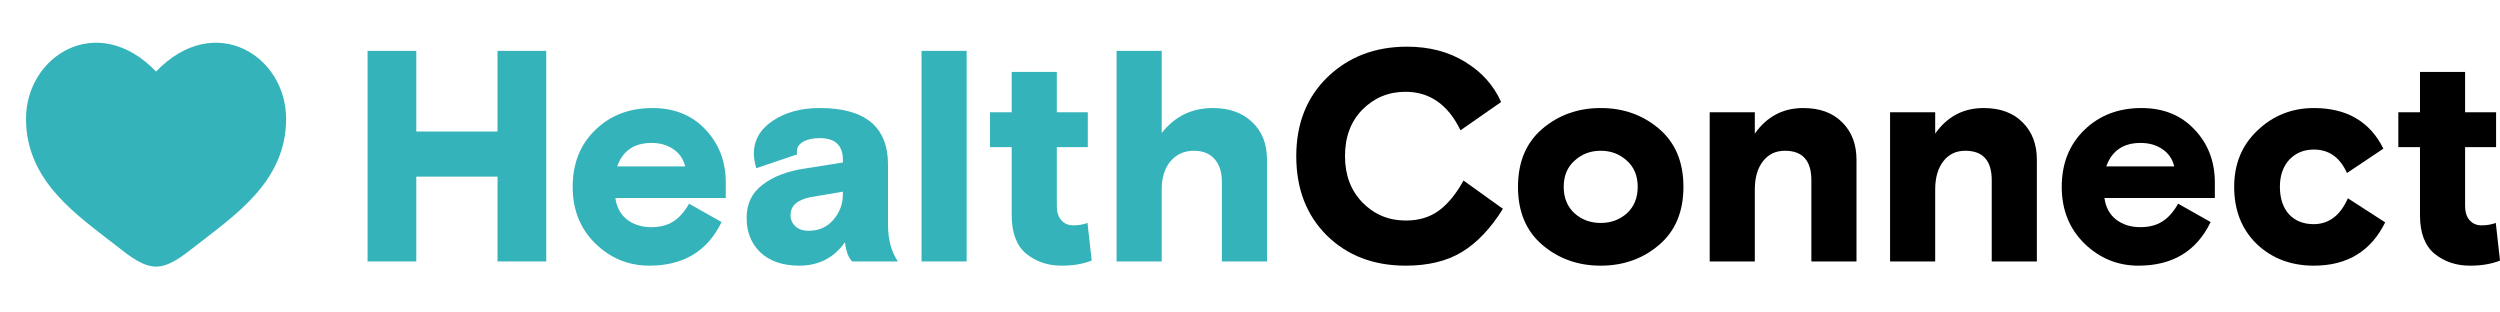 <?xml version="1.0" encoding="UTF-8"?> <svg xmlns="http://www.w3.org/2000/svg" width="857" height="107" viewBox="0 0 857 107" fill="none"><path d="M822.146 50.442V38.48H829.57V24.663H845.038V38.48H855.659V50.442H845.038V70.653C845.038 72.716 845.554 74.331 846.585 75.5C847.616 76.669 848.991 77.253 850.71 77.253C852.428 77.253 854.044 76.978 855.556 76.428L857 89.318C854.113 90.486 850.675 91.071 846.688 91.071C841.945 91.071 837.889 89.696 834.52 86.946C831.22 84.196 829.57 79.796 829.57 73.747V50.442H822.146Z" fill="black"></path><path d="M804.854 67.972L817.641 76.221C812.76 86.12 804.613 91.07 793.202 91.07C785.365 91.07 778.834 88.595 773.609 83.646C768.453 78.627 765.875 72.096 765.875 64.053C765.875 56.147 768.556 49.685 773.918 44.667C779.281 39.58 785.708 37.036 793.202 37.036C804.476 37.036 812.416 41.676 817.022 50.957L804.545 59.31C802.139 53.947 798.358 51.267 793.202 51.267C789.764 51.267 786.946 52.435 784.746 54.773C782.615 57.11 781.549 60.203 781.549 64.053C781.549 67.972 782.58 71.1 784.643 73.437C786.774 75.706 789.592 76.84 793.098 76.84C798.323 76.84 802.242 73.884 804.854 67.972Z" fill="black"></path><path d="M759.251 67.868H721.406C721.819 71.031 723.159 73.506 725.428 75.293C727.697 77.012 730.446 77.871 733.677 77.871C736.633 77.871 739.108 77.252 741.102 76.015C743.164 74.777 745.02 72.715 746.67 69.828L757.807 76.118C752.995 86.086 744.745 91.07 733.059 91.07C725.909 91.07 719.722 88.526 714.497 83.439C709.342 78.352 706.764 71.89 706.764 64.053C706.764 56.079 709.342 49.582 714.497 44.564C719.653 39.545 726.184 37.036 734.09 37.036C741.583 37.036 747.633 39.477 752.239 44.358C756.913 49.239 759.251 55.322 759.251 62.609V67.868ZM733.781 48.998C727.868 48.998 723.95 51.679 722.025 57.041H745.33C744.711 54.498 743.371 52.538 741.308 51.163C739.246 49.72 736.737 48.998 733.781 48.998Z" fill="black"></path><path d="M698.236 54.773V89.626H682.768V61.785C682.768 55.047 679.743 51.679 673.694 51.679C670.531 51.679 668.022 52.882 666.166 55.288C664.31 57.694 663.382 60.925 663.382 64.981V89.626H647.914V38.48H663.382V45.801C667.507 39.958 673.041 37.036 679.984 37.036C685.69 37.036 690.158 38.686 693.389 41.986C696.62 45.217 698.236 49.479 698.236 54.773Z" fill="black"></path><path d="M636.405 54.773V89.626H620.937V61.785C620.937 55.047 617.913 51.679 611.863 51.679C608.701 51.679 606.192 52.882 604.335 55.288C602.479 57.694 601.551 60.925 601.551 64.981V89.626H586.083V38.48H601.551V45.801C605.676 39.958 611.21 37.036 618.153 37.036C623.859 37.036 628.328 38.686 631.559 41.986C634.79 45.217 636.405 49.479 636.405 54.773Z" fill="black"></path><path d="M568.728 44.151C574.296 48.895 577.08 55.529 577.08 64.053C577.08 72.578 574.296 79.212 568.728 83.955C563.159 88.698 556.491 91.07 548.723 91.07C540.955 91.07 534.286 88.698 528.718 83.955C523.149 79.212 520.365 72.578 520.365 64.053C520.365 55.529 523.149 48.895 528.718 44.151C534.286 39.408 540.955 37.036 548.723 37.036C556.491 37.036 563.159 39.408 568.728 44.151ZM539.751 73.127C542.226 75.327 545.217 76.427 548.723 76.427C552.229 76.427 555.219 75.327 557.694 73.127C560.169 70.859 561.406 67.834 561.406 64.053C561.406 60.272 560.169 57.282 557.694 55.082C555.219 52.813 552.229 51.679 548.723 51.679C545.217 51.679 542.226 52.813 539.751 55.082C537.277 57.282 536.039 60.272 536.039 64.053C536.039 67.834 537.277 70.859 539.751 73.127Z" fill="black"></path><path d="M501.694 61.888L515.202 71.581C511.009 78.318 506.299 83.267 501.075 86.43C495.919 89.523 489.526 91.07 481.895 91.07C470.896 91.07 461.89 87.633 454.878 80.758C447.866 73.815 444.36 64.741 444.36 53.535C444.36 42.398 447.935 33.358 455.084 26.415C462.302 19.472 471.377 16 482.307 16C490.007 16 496.675 17.753 502.312 21.259C507.949 24.696 512.04 29.268 514.583 34.974L500.662 44.667C496.4 35.867 490.11 31.468 481.792 31.468C476.017 31.468 471.102 33.496 467.046 37.552C463.059 41.608 461.065 46.935 461.065 53.535C461.065 59.997 463.059 65.29 467.046 69.415C471.102 73.54 476.051 75.602 481.895 75.602C486.363 75.602 490.144 74.468 493.238 72.2C496.331 69.931 499.15 66.494 501.694 61.888Z" fill="black"></path><path d="M434.326 54.772V89.626H418.859V62.3C418.859 59 418.034 56.422 416.384 54.566C414.734 52.641 412.362 51.679 409.269 51.679C405.969 51.679 403.288 52.882 401.225 55.288C399.232 57.694 398.235 60.925 398.235 64.981V89.626H382.767V17.443H398.235V45.595C402.703 39.889 408.547 37.036 415.765 37.036C421.402 37.036 425.905 38.651 429.274 41.882C432.642 45.045 434.326 49.341 434.326 54.772Z" fill="#34B3BA"></path><path d="M339.383 50.442V38.48H346.808V24.663H362.276V38.48H372.897V50.442H362.276V70.653C362.276 72.716 362.791 74.331 363.822 75.5C364.854 76.669 366.228 77.253 367.947 77.253C369.666 77.253 371.281 76.978 372.794 76.428L374.237 89.318C371.35 90.486 367.913 91.071 363.925 91.071C359.182 91.071 355.126 89.696 351.758 86.946C348.458 84.196 346.808 79.796 346.808 73.747V50.442H339.383Z" fill="#34B3BA"></path><path d="M315.901 89.626V17.443H331.369V89.626H315.901Z" fill="#34B3BA"></path><path d="M307.809 89.626H292.135C290.829 88.32 290.004 86.12 289.66 83.027C285.879 88.389 280.655 91.07 273.986 91.07C268.349 91.07 263.915 89.558 260.684 86.533C257.522 83.508 255.941 79.555 255.941 74.674C255.941 69.862 257.762 66.081 261.406 63.331C265.049 60.513 269.896 58.657 275.945 57.763L288.938 55.7V54.773C288.938 49.823 286.292 47.348 280.998 47.348C278.661 47.348 276.77 47.76 275.327 48.585C273.883 49.41 273.161 50.545 273.161 51.988C273.161 52.401 273.196 52.71 273.264 52.916L259.24 57.66C258.69 55.666 258.415 54.016 258.415 52.71C258.415 48.104 260.547 44.358 264.809 41.47C269.14 38.514 274.536 37.036 280.998 37.036C296.604 37.036 304.406 43.498 304.406 56.422V76.943C304.406 82.099 305.54 86.327 307.809 89.626ZM277.183 79.108C280.689 79.108 283.508 77.871 285.639 75.396C287.838 72.853 288.938 69.931 288.938 66.631V65.703L278.008 67.559C273.333 68.453 270.996 70.515 270.996 73.746C270.996 75.259 271.546 76.53 272.646 77.562C273.746 78.593 275.258 79.108 277.183 79.108Z" fill="#34B3BA"></path><path d="M248.795 67.868H210.951C211.363 71.031 212.704 73.506 214.972 75.293C217.241 77.012 219.991 77.871 223.222 77.871C226.178 77.871 228.653 77.252 230.646 76.015C232.709 74.777 234.565 72.715 236.215 69.828L247.351 76.118C242.539 86.086 234.29 91.07 222.603 91.07C215.454 91.07 209.266 88.526 204.042 83.439C198.886 78.352 196.308 71.89 196.308 64.053C196.308 56.079 198.886 49.582 204.042 44.564C209.198 39.545 215.729 37.036 223.634 37.036C231.128 37.036 237.177 39.477 241.783 44.358C246.458 49.239 248.795 55.322 248.795 62.609V67.868ZM223.325 48.998C217.413 48.998 213.494 51.679 211.569 57.041H234.874C234.255 54.498 232.915 52.538 230.853 51.163C228.79 49.72 226.281 48.998 223.325 48.998Z" fill="#34B3BA"></path><path d="M126 89.626V17.443H142.705V45.079H170.547V17.443H187.252V89.626H170.547V60.547H142.705V89.626H126Z" fill="#34B3BA"></path><path d="M8.917 40.736C8.917 62.416 26.837 73.97 39.954 84.311C44.583 87.96 49.042 91.396 53.5 91.396C57.958 91.396 62.417 87.96 67.046 84.311C80.163 73.97 98.083 62.416 98.083 40.736C98.083 19.055 73.562 3.68 53.5 24.523C33.438 3.68 8.917 19.055 8.917 40.736Z" fill="#34B3BA"></path></svg> 